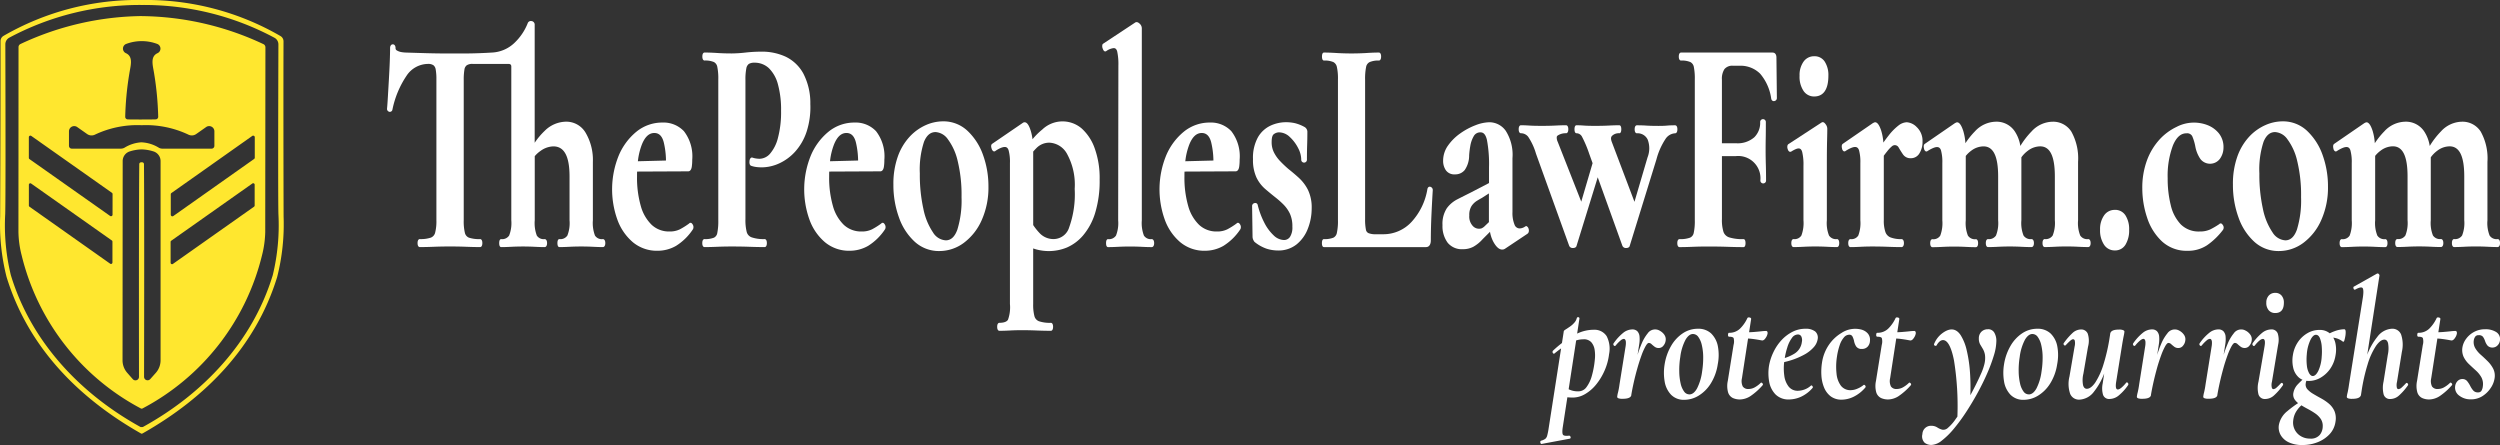 <svg xmlns="http://www.w3.org/2000/svg" xmlns:xlink="http://www.w3.org/1999/xlink" width="286.847" height="51.056" viewBox="0 0 286.847 51.056">
  <rect x="0" y="0" width="286.847" height="51.056" fill="#333333" stroke="none"/>
  <defs>
    <clipPath id="clip-path">
      <rect id="Rectangle_6518" data-name="Rectangle 6518" width="32.554" height="49.764" fill="none"/>
    </clipPath>
  </defs>
  <g id="Group_8692" data-name="Group 8692" transform="translate(-29.576 -15.444)">
    <g id="Group_8675" data-name="Group 8675" transform="translate(29.576 15.444)">
      <g id="Group_8672" data-name="Group 8672" transform="translate(0 0)" clip-path="url(#clip-path)">
        <path id="Path_136682" data-name="Path 136682" d="M16.294,0A30.7,30.7,0,0,1,32.2,4.147a.7.7,0,0,1,.33.6q-.024,7.909.01,20.1a24.6,24.6,0,0,1-.74,6.94c-2.452,7.975-8.168,13.822-15.413,17.928a.473.473,0,0,1-.123.052.373.373,0,0,1-.124-.052C8.9,45.6,3.192,39.742.75,31.766a24.649,24.649,0,0,1-.733-6.94q.051-12.2.042-20.1a.7.7,0,0,1,.328-.6A30.727,30.727,0,0,1,16.294,0m-.031,49a.444.444,0,0,0,.137-.01c6.855-3.771,12.555-9.712,14.895-17.415a24.305,24.305,0,0,0,.649-7.045q-.052-2.573,0-19.434a.863.863,0,0,0-.455-.764A31.711,31.711,0,0,0,16.282.571,31.776,31.776,0,0,0,1.069,4.32a.864.864,0,0,0-.456.764Q.66,21.944.6,24.518a24.148,24.148,0,0,0,.643,7.045C3.579,39.27,9.274,45.217,16.124,48.994a.447.447,0,0,0,.137.01" transform="translate(0 0)" fill="#ffe72f"/>
        <path id="Path_136683" data-name="Path 136683" d="M17.027,2.489A33.56,33.56,0,0,1,30.949,5.7a.4.4,0,0,1,.24.366q-.016,14.46-.021,21.2a11.708,11.708,0,0,1-.377,2.693A27.117,27.117,0,0,1,17.1,47.5a.247.247,0,0,1-.11.031.226.226,0,0,1-.115-.036A27.106,27.106,0,0,1,3.22,29.939a11.451,11.451,0,0,1-.37-2.693q.006-6.736.01-21.2A.4.4,0,0,1,3.1,5.684a33.558,33.558,0,0,1,13.934-3.2M17,14.349q1.469,0,1.621-.015a.294.294,0,0,0,.267-.293,35.624,35.624,0,0,0-.466-4.952c-.131-.873-.5-1.94.387-2.347a.575.575,0,0,0-.041-1.064,5.088,5.088,0,0,0-3.546,0,.575.575,0,0,0-.036,1.066c.889.408.518,1.475.387,2.348a35.272,35.272,0,0,0-.471,4.952.293.293,0,0,0,.267.293q.151.016,1.627.016m-.005,2.62a4.153,4.153,0,0,1,1.993.632.888.888,0,0,0,.392.094h5.633a.325.325,0,0,0,.324-.324V15.7a.6.6,0,0,0-.937-.487l-1.146.805a.877.877,0,0,1-.858.089,11.407,11.407,0,0,0-5.4-1.1,11.39,11.39,0,0,0-5.4,1.1.876.876,0,0,1-.863-.089l-1.145-.805a.6.6,0,0,0-.936.487v1.673a.324.324,0,0,0,.324.324h5.632A.878.878,0,0,0,15,17.6a4.177,4.177,0,0,1,1.993-.632m-3.342,5.941a.179.179,0,0,0-.073-.146L4.327,16.238a.178.178,0,0,0-.249.039.185.185,0,0,0-.034.108v2.363a.179.179,0,0,0,.073.147l9.249,6.521a.177.177,0,0,0,.282-.146Zm6.679,2.369a.185.185,0,0,0,.182.185.179.179,0,0,0,.105-.033l9.273-6.548a.186.186,0,0,0,.078-.146V16.389a.183.183,0,0,0-.287-.152l-9.273,6.549a.187.187,0,0,0-.079.146Zm-3.342-6.02c.174,0,.263.077.267.23q.047,5.581.01,24.387a.4.4,0,0,0,.4.4h.006a.412.412,0,0,0,.3-.133l.638-.716a2.177,2.177,0,0,0,.55-1.449V19.124a1.159,1.159,0,0,0-.839-1.117,4.876,4.876,0,0,0-1.334-.225,4.908,4.908,0,0,0-1.339.225,1.158,1.158,0,0,0-.836,1.114l-.016,22.86a2.177,2.177,0,0,0,.549,1.449l.632.72a.409.409,0,0,0,.575.028.4.4,0,0,0,.131-.3q-.021-18.806.031-24.387c0-.154.095-.23.272-.23M13.637,28.37a.167.167,0,0,0-.073-.141L4.308,21.7a.166.166,0,0,0-.261.136v2.385a.165.165,0,0,0,.073.14l9.256,6.536a.166.166,0,0,0,.261-.136Zm16.317-6.54a.167.167,0,0,0-.169-.165h0a.166.166,0,0,0-.091.029l-9.311,6.568a.169.169,0,0,0-.073.142v2.385a.167.167,0,0,0,.261.136l9.311-6.567a.168.168,0,0,0,.073-.141Z" transform="translate(-0.735 -0.641)" fill="#ffe72f"/>
      </g>
    </g>
    <g id="Group_8678" data-name="Group 8678" transform="translate(73.984 17.854)">
      <path id="Path_136685" data-name="Path 136685" d="M24.758,25.025a.932.932,0,0,1-.9-.408,4.049,4.049,0,0,1-.24-1.752v-6.7a6.144,6.144,0,0,0-.813-3.308,2.565,2.565,0,0,0-2.268-1.306A3.533,3.533,0,0,0,18.093,12.6a8.062,8.062,0,0,0-1.152,1.37V.448A.408.408,0,0,0,16.57.007h-.005a.379.379,0,0,0-.426.252,6.283,6.283,0,0,1-1.522,2.253,4,4,0,0,1-2.6,1.109q-.5.035-1.4.069t-1.834.038H7.206q-1.389,0-2.654-.036t-2.337-.07a3.616,3.616,0,0,1-.54-.051,1.5,1.5,0,0,1-.545-.191A.286.286,0,0,1,.977,3.1c0-.253-.126-.424-.314-.424S.35,2.849.35,3.1c0,.413-.013.949-.037,1.593s-.06,1.32-.1,2.018S.135,8.058.1,8.652s-.065,1.042-.1,1.4a.341.341,0,0,0,.284.37.3.3,0,0,0,.335-.256,10.771,10.771,0,0,1,1.63-3.9A2.984,2.984,0,0,1,4.7,4.923a1.037,1.037,0,0,1,.634.161.762.762,0,0,1,.25.48,6.2,6.2,0,0,1,.08,1.14V22.866A5.264,5.264,0,0,1,5.516,24.3a.814.814,0,0,1-.493.557,3.689,3.689,0,0,1-1.268.166c-.042,0-.252.022-.252.459s.21.458.252.458q.72,0,1.594-.035t1.86-.035q1.04,0,1.906.035t1.569.035c.042,0,.252-.022.252-.458s-.21-.459-.252-.459A3.7,3.7,0,0,1,9.4,24.86a.781.781,0,0,1-.467-.551A5.7,5.7,0,0,1,8.8,22.866V6.768a6.771,6.771,0,0,1,.08-1.192.748.748,0,0,1,.259-.49,1.146,1.146,0,0,1,.675-.164h4.1c.344,0,.344.207.344.344v17.6a3.883,3.883,0,0,1-.247,1.747.961.961,0,0,1-.916.412c-.068,0-.227.045-.227.459s.159.458.227.458q.5,0,1.148-.035a27.01,27.01,0,0,1,2.718,0q.649.035,1.124.035c.128,0,.277-.12.277-.458s-.149-.459-.277-.459a.932.932,0,0,1-.9-.408,4.049,4.049,0,0,1-.237-1.752V15.51a3.257,3.257,0,0,1,.67-.608,2.624,2.624,0,0,1,1.462-.517c1.251,0,1.86,1.129,1.86,3.452v5.028a3.883,3.883,0,0,1-.247,1.747.961.961,0,0,1-.916.412c-.068,0-.227.045-.227.459s.159.458.227.458q.5,0,1.149-.035a27,27,0,0,1,2.717,0c.433.023.807.035,1.124.035.128,0,.277-.12.277-.458s-.149-.459-.277-.459" transform="translate(0 0)" fill="#fff"/>
      <path id="Path_136686" data-name="Path 136686" d="M52.04,30.915l-.115.019-.035.049a8.423,8.423,0,0,1-1.085.685,2.6,2.6,0,0,1-1.19.247,2.9,2.9,0,0,1-2.04-.762,4.775,4.775,0,0,1-1.25-2.16,11.787,11.787,0,0,1-.433-3.393c0-.191,0-.379.009-.56l5.871-.028c.095,0,.323-.05.4-.509a5.388,5.388,0,0,0,.054-.823,4.711,4.711,0,0,0-.952-3.271,3.213,3.213,0,0,0-2.453-.994,4.681,4.681,0,0,0-2.993,1.045,7.059,7.059,0,0,0-2.05,2.776,10.291,10.291,0,0,0-.142,7.317,6.1,6.1,0,0,0,1.781,2.595,4.3,4.3,0,0,0,2.832.978,4.241,4.241,0,0,0,2.114-.559,6.354,6.354,0,0,0,1.956-1.926.563.563,0,0,0-.052-.548c-.027-.042-.108-.171-.225-.176m-6.052-7.061a7.575,7.575,0,0,1,.464-1.936c.36-.879.823-1.306,1.423-1.306.535,0,.887.341,1.075,1.043a9.387,9.387,0,0,1,.262,2.116Z" transform="translate(-17.208 -7.764)" fill="#fff"/>
      <path id="Path_136687" data-name="Path 136687" d="M72.677,11.826a7.341,7.341,0,0,0-.809-3.465,4.585,4.585,0,0,0-2-1.913,6.5,6.5,0,0,0-2.826-.589,17.025,17.025,0,0,0-1.825.106,15.22,15.22,0,0,1-1.551.1c-.588,0-1.153-.017-1.68-.052s-1.02-.053-1.449-.053c-.042,0-.251.022-.251.459s.209.459.251.459a2.5,2.5,0,0,1,1.08.176A.779.779,0,0,1,62,7.6a6.6,6.6,0,0,1,.115,1.437V25.208A6.856,6.856,0,0,1,62,26.665a.722.722,0,0,1-.385.54,2.73,2.73,0,0,1-1.086.161c-.042,0-.251.022-.251.459s.209.459.251.459q.648,0,1.458-.035t1.7-.034q1.09,0,2.019.034t1.73.035c.042,0,.252-.022.252-.459s-.21-.459-.252-.459a4.237,4.237,0,0,1-1.49-.2.9.9,0,0,1-.568-.608,5.6,5.6,0,0,1-.148-1.492V9.111a6.4,6.4,0,0,1,.1-1.32.807.807,0,0,1,.28-.515,1.145,1.145,0,0,1,.631-.15,2.37,2.37,0,0,1,1.688.639A4.049,4.049,0,0,1,68.958,9.61a10.978,10.978,0,0,1,.36,3.03,11.492,11.492,0,0,1-.36,3.12,4.4,4.4,0,0,1-.91,1.814,1.648,1.648,0,0,1-1.209.578,2.774,2.774,0,0,1-.38-.034,2.146,2.146,0,0,1-.42-.1.2.2,0,0,0-.208.047.549.549,0,0,0-.134.349c-.043.394.1.507.18.54a2.831,2.831,0,0,0,.637.146,5.083,5.083,0,0,0,.573.036,4.908,4.908,0,0,0,2-.448,5.627,5.627,0,0,0,1.842-1.35,6.438,6.438,0,0,0,1.317-2.288,9.139,9.139,0,0,0,.428-3.225" transform="translate(-24.107 -2.343)" fill="#fff"/>
      <path id="Path_136688" data-name="Path 136688" d="M88.777,30.915l-.115.019-.035.049a8.423,8.423,0,0,1-1.085.685,2.6,2.6,0,0,1-1.192.247,2.9,2.9,0,0,1-2.04-.762,4.775,4.775,0,0,1-1.25-2.16,11.787,11.787,0,0,1-.433-3.393c0-.191,0-.379.009-.56l5.871-.028c.095,0,.323-.05.4-.509a5.387,5.387,0,0,0,.054-.823,4.711,4.711,0,0,0-.952-3.271,3.213,3.213,0,0,0-2.453-.994A4.681,4.681,0,0,0,82.56,20.46a7.06,7.06,0,0,0-2.05,2.776,10.29,10.29,0,0,0-.142,7.317,6.1,6.1,0,0,0,1.78,2.594,4.3,4.3,0,0,0,2.834.978,4.241,4.241,0,0,0,2.114-.559,6.354,6.354,0,0,0,1.956-1.926A.563.563,0,0,0,89,31.091c-.027-.042-.108-.171-.225-.176m-6.05-7.06a7.575,7.575,0,0,1,.464-1.936c.36-.879.823-1.306,1.423-1.306.535,0,.887.341,1.075,1.043a9.387,9.387,0,0,1,.262,2.116Z" transform="translate(-31.899 -7.764)" fill="#fff"/>
      <path id="Path_136689" data-name="Path 136689" d="M105.317,20.273a4.015,4.015,0,0,0-2.816-1.089,4.936,4.936,0,0,0-1.964.43A5.69,5.69,0,0,0,98.7,20.927a6.568,6.568,0,0,0-1.367,2.267,9.343,9.343,0,0,0-.517,3.258,10.9,10.9,0,0,0,.64,3.763,6.8,6.8,0,0,0,1.825,2.8,4.1,4.1,0,0,0,2.8,1.051,4.7,4.7,0,0,0,2.787-.918,6.517,6.517,0,0,0,2.067-2.6,9.16,9.16,0,0,0,.786-3.891,10.525,10.525,0,0,0-.616-3.6,6.978,6.978,0,0,0-1.785-2.783m-2.493,12.564a1.84,1.84,0,0,1-1.466-.907,7.418,7.418,0,0,1-1.1-2.676,18.083,18.083,0,0,1-.413-4.094,10.172,10.172,0,0,1,.485-3.645c.308-.739.741-1.1,1.324-1.1a1.868,1.868,0,0,1,1.4.813,6.67,6.67,0,0,1,1.129,2.483,16.461,16.461,0,0,1,.448,4.172,11.4,11.4,0,0,1-.48,3.727c-.3.825-.736,1.227-1.332,1.227" transform="translate(-38.716 -7.672)" fill="#fff"/>
      <path id="Path_136690" data-name="Path 136690" d="M125.864,19.972a3.37,3.37,0,0,0-4.484.154,7.747,7.747,0,0,0-1.12,1.115,5.515,5.515,0,0,0-.2-.96c-.206-.664-.434-.987-.7-.987a.34.34,0,0,0-.2.06l-3.528,2.411c-.077.056-.187.2-.053.578a.453.453,0,0,0,.2.276.2.2,0,0,0,.211-.025,3.281,3.281,0,0,1,.615-.35c.547-.221.78-.12.909.254a5.041,5.041,0,0,1,.156,1.48V40.144a4.2,4.2,0,0,1-.221,1.8c-.095.166-.344.36-.991.36-.042,0-.252.022-.252.458s.21.459.252.459q.5,0,1.161-.034c1.045-.06,2.186-.041,3.18,0q.871.033,1.569.034c.042,0,.252-.021.252-.459s-.21-.458-.252-.458a3.87,3.87,0,0,1-1.365-.18.853.853,0,0,1-.52-.575,5.09,5.09,0,0,1-.146-1.4V33.767c.092.033.18.06.269.089a5.469,5.469,0,0,0,3.614-.2,5.147,5.147,0,0,0,1.836-1.371,7.261,7.261,0,0,0,1.38-2.551,12.5,12.5,0,0,0,.526-3.876,10.015,10.015,0,0,0-.58-3.612,5.552,5.552,0,0,0-1.518-2.277m-5.524,2.685c.124-.142.248-.275.372-.4a2.048,2.048,0,0,1,1.487-.619,2.433,2.433,0,0,1,2.03,1.3,7.356,7.356,0,0,1,.871,4,11.256,11.256,0,0,1-.641,4.436,1.876,1.876,0,0,1-1.689,1.32,2.177,2.177,0,0,1-1.6-.583,6.646,6.646,0,0,1-.831-1.02v-8.44" transform="translate(-46.199 -7.674)" fill="#fff"/>
      <path id="Path_136691" data-name="Path 136691" d="M142.429,25.112a.932.932,0,0,1-.9-.408,4.049,4.049,0,0,1-.24-1.752V.92a.706.706,0,0,0-.22-.5c-.2-.2-.387-.263-.554-.148l-3.653,2.412-.083.075-.023.1a.721.721,0,0,0,.052.405c.129.365.3.331.379.292a1.878,1.878,0,0,1,.871-.36c.208,0,.333.12.406.382a6.88,6.88,0,0,1,.137,1.638l-.025,17.739a3.883,3.883,0,0,1-.247,1.747.96.96,0,0,1-.916.412c-.068,0-.227.045-.227.459s.159.458.227.458q.5,0,1.149-.035a27.261,27.261,0,0,1,2.73,0q.66.035,1.136.035c.128,0,.277-.12.277-.458s-.149-.459-.277-.459" transform="translate(-54.687 -0.087)" fill="#fff"/>
      <path id="Path_136692" data-name="Path 136692" d="M156.708,30.915l-.115.019-.035.049a8.424,8.424,0,0,1-1.085.685,2.6,2.6,0,0,1-1.192.247,2.9,2.9,0,0,1-2.04-.762,4.774,4.774,0,0,1-1.25-2.16,11.786,11.786,0,0,1-.433-3.393c0-.191,0-.379.009-.56l5.871-.028c.095,0,.323-.05.4-.509a5.386,5.386,0,0,0,.054-.823,4.711,4.711,0,0,0-.952-3.271,3.213,3.213,0,0,0-2.453-.994,4.681,4.681,0,0,0-2.993,1.045,7.06,7.06,0,0,0-2.051,2.776,10.291,10.291,0,0,0-.142,7.317,6.1,6.1,0,0,0,1.78,2.594,4.3,4.3,0,0,0,2.834.978,4.241,4.241,0,0,0,2.114-.559,6.354,6.354,0,0,0,1.956-1.926.563.563,0,0,0-.052-.548c-.027-.042-.108-.171-.225-.176m-6.05-7.06a7.575,7.575,0,0,1,.464-1.936c.36-.879.823-1.306,1.423-1.306.535,0,.887.341,1.075,1.043a9.421,9.421,0,0,1,.263,2.116Z" transform="translate(-59.065 -7.764)" fill="#fff"/>
      <path id="Path_136693" data-name="Path 136693" d="M170.769,25.737c-.394-.36-.807-.707-1.219-1.033-.339-.294-.66-.6-.955-.912a4.08,4.08,0,0,1-.693-.991,2.564,2.564,0,0,1-.254-1.167c0-.48.08-.78.24-.9a1,1,0,0,1,.6-.217,1.808,1.808,0,0,1,1.243.535,4.48,4.48,0,0,1,.96,1.28,2.933,2.933,0,0,1,.352,1.288.328.328,0,1,0,.653.056.287.287,0,0,0,0-.056q0-.9.025-1.647t.025-1.461a.647.647,0,0,0-.338-.617,4.581,4.581,0,0,0-1.089-.431,4.645,4.645,0,0,0-1.034-.109,4.227,4.227,0,0,0-1.781.4,3.263,3.263,0,0,0-1.433,1.334,4.861,4.861,0,0,0-.564,2.5,4.793,4.793,0,0,0,.4,2.115,4.1,4.1,0,0,0,1,1.31q.574.492,1.149.948a10.187,10.187,0,0,1,.951.84,3.849,3.849,0,0,1,.738,1.054,3.454,3.454,0,0,1,.28,1.485,1.992,1.992,0,0,1-.268,1.164.823.823,0,0,1-.7.367,1.777,1.777,0,0,1-1.182-.536,5.215,5.215,0,0,1-1.08-1.474,9.154,9.154,0,0,1-.754-2.043.278.278,0,0,0-.336-.188.348.348,0,0,0-.3.376l.05,3.452a.882.882,0,0,0,.079.382,1.382,1.382,0,0,0,.12.214l.039.041a4.516,4.516,0,0,0,1.389.777,4.363,4.363,0,0,0,1.279.2,3.319,3.319,0,0,0,2.149-.7,4.273,4.273,0,0,0,1.3-1.826,6.382,6.382,0,0,0,.431-2.3,4.658,4.658,0,0,0-.431-2.136,4.847,4.847,0,0,0-1.04-1.372" transform="translate(-66.148 -7.742)" fill="#fff"/>
      <path id="Path_136694" data-name="Path 136694" d="M191.218,21.436c-.205-.06-.316.085-.354.249a7.312,7.312,0,0,1-1.821,3.775,4.381,4.381,0,0,1-3.246,1.418h-.844a2.172,2.172,0,0,1-.853-.128.539.539,0,0,1-.295-.415,5.875,5.875,0,0,1-.091-1.2V9.145a6.855,6.855,0,0,1,.115-1.457.775.775,0,0,1,.4-.56,2.5,2.5,0,0,1,1.071-.18c.042,0,.251-.022.251-.459s-.209-.459-.251-.459c-.415,0-.894.018-1.423.053a28.972,28.972,0,0,1-3.447,0c-.555-.035-1.038-.053-1.436-.053-.068,0-.227.045-.227.459s.159.459.227.459a2.508,2.508,0,0,1,1.08.176.819.819,0,0,1,.4.553,6,6,0,0,1,.125,1.431V25.277a6.229,6.229,0,0,1-.126,1.45.764.764,0,0,1-.4.547,2.722,2.722,0,0,1-1.086.162c-.068,0-.227.045-.227.459s.159.458.227.458h11.718c.344,0,.55-.289.55-.773,0-.9.025-1.9.074-2.969s.1-2,.149-2.792a.381.381,0,0,0-.268-.384" transform="translate(-71.492 -2.411)" fill="#fff"/>
      <path id="Path_136695" data-name="Path 136695" d="M211.506,31.3a.2.2,0,0,0-.212.021,1.182,1.182,0,0,1-.644.221.632.632,0,0,1-.584-.446,3.513,3.513,0,0,1-.232-1.434V23.483a5.107,5.107,0,0,0-.78-3.154,2.315,2.315,0,0,0-1.857-.971,4.65,4.65,0,0,0-1.6.34,7.834,7.834,0,0,0-1.734.926,5.782,5.782,0,0,0-1.4,1.374,3,3,0,0,0-.586,1.765,1.883,1.883,0,0,0,.325,1.119,1.181,1.181,0,0,0,1.044.457,1.391,1.391,0,0,0,1.107-.494,2.947,2.947,0,0,0,.51-1.692,10.05,10.05,0,0,1,.133-1.08,3.325,3.325,0,0,1,.388-1.106.845.845,0,0,1,.793-.448c.353,0,.584.273.726.86a14.986,14.986,0,0,1,.24,3.15v1.806l-2.116,1.1q-.771.385-1.491.752a3.439,3.439,0,0,0-1.231,1.033,3.27,3.27,0,0,0-.5,1.942,3.2,3.2,0,0,0,.592,2.018,2.092,2.092,0,0,0,1.745.745,2.546,2.546,0,0,0,1.2-.278,4.211,4.211,0,0,0,1.083-.886l.831-.832a3.824,3.824,0,0,0,.36,1.1c.332.622.68.938,1.036.938a.56.56,0,0,0,.325-.094l2.546-1.7a.379.379,0,0,0,.175-.231.626.626,0,0,0-.017-.367.425.425,0,0,0-.186-.266m-5.185.216a.97.97,0,0,1-1.08-.327,1.58,1.58,0,0,1-.35-1.143,1.906,1.906,0,0,1,.248-1.067,2.069,2.069,0,0,1,.613-.607c.244-.149.432-.257.574-.333l.816-.524v2.948c0,.117,0,.23.005.342l-.451.431a1.2,1.2,0,0,1-.379.278" transform="translate(-80.703 -7.742)" fill="#fff"/>
      <path id="Path_136696" data-name="Path 136696" d="M234.327,19.939c-.364,0-.677.011-.93.035s-.574.035-.981.035c-.557,0-1.02-.011-1.37-.035s-.73-.035-1.113-.035c-.041,0-.251.022-.251.459s.21.458.251.458a1.277,1.277,0,0,1,1.246.733,2.82,2.82,0,0,1-.019,2.03l-1.5,5.1-2.6-6.867c-.18-.48-.04-.627.026-.7a1.088,1.088,0,0,1,.835-.3c.068,0,.227-.044.227-.458s-.158-.459-.227-.459q-.549,0-1.21.035c-.434.023-.96.035-1.57.035-.54,0-.972-.011-1.282-.035s-.6-.035-.853-.035c-.068,0-.227.045-.227.459s.159.458.227.458a.72.72,0,0,1,.635.4,13.092,13.092,0,0,1,.821,1.941l.393,1.091-1.3,4.418-2.7-6.862a1.1,1.1,0,0,1-.111-.568.263.263,0,0,1,.12-.167,1.664,1.664,0,0,1,.953-.254c.042,0,.252-.022.252-.458s-.21-.459-.252-.459q-.55,0-1.211.035c-.434.023-.96.035-1.57.035s-1.093-.011-1.444-.035-.679-.035-.964-.035c-.042,0-.252.022-.252.459s.21.458.252.458a1.063,1.063,0,0,1,.832.4,6.921,6.921,0,0,1,.9,1.944l3.8,10.547a.427.427,0,0,0,.444.277c.248,0,.394-.111.424-.29l2.417-7.823,2.82,7.836a.428.428,0,0,0,.444.277c.248,0,.393-.111.42-.29l3.054-9.883a7.86,7.86,0,0,1,1.018-2.307,1.413,1.413,0,0,1,1.131-.682c.042,0,.252-.022.252-.458s-.21-.459-.252-.459" transform="translate(-86.531 -7.973)" fill="#fff"/>
      <path id="Path_136697" data-name="Path 136697" d="M257.653,6.034H247.127c-.042,0-.252.022-.252.459s.21.458.252.458a2.5,2.5,0,0,1,1.08.176.779.779,0,0,1,.391.545,6.66,6.66,0,0,1,.114,1.44V25.28a6.233,6.233,0,0,1-.125,1.451.749.749,0,0,1-.431.545,3.272,3.272,0,0,1-1.2.164c-.042,0-.252.022-.252.459s.21.458.252.458q.647,0,1.495-.035t1.732-.035q1.313,0,2.292.035t1.829.035c.068,0,.227-.045.227-.458s-.159-.459-.227-.459a5.108,5.108,0,0,1-1.644-.2,1.021,1.021,0,0,1-.656-.624,4.573,4.573,0,0,1-.18-1.475V17.916h1.585a2.555,2.555,0,0,1,2.826,2.789.327.327,0,0,0,.652.049.323.323,0,0,0,0-.049q0-.983-.025-1.826t-.025-1.7q0-.694.013-1.338T256.863,14a.326.326,0,0,0-.652,0,2.325,2.325,0,0,1-.67,1.751,2.9,2.9,0,0,1-2.108.688h-1.61V9.147a2.02,2.02,0,0,1,.29-1.214,1.152,1.152,0,0,1,.972-.387h.745a3.2,3.2,0,0,1,2.379.913,5.589,5.589,0,0,1,1.273,2.883l.023.072a.29.29,0,0,0,.356.18.342.342,0,0,0,.267-.353l-.05-4.64c0-.347-.163-.563-.425-.563" transform="translate(-98.66 -2.413)" fill="#fff"/>
      <path id="Path_136698" data-name="Path 136698" d="M271.767,11.352c1.058,0,1.62-.823,1.62-2.379a2.832,2.832,0,0,0-.42-1.62,1.374,1.374,0,0,0-1.195-.617,1.469,1.469,0,0,0-1.227.609,2.646,2.646,0,0,0-.465,1.63,2.922,2.922,0,0,0,.463,1.751,1.455,1.455,0,0,0,1.228.628" transform="translate(-108.008 -2.693)" fill="#fff"/>
      <path id="Path_136699" data-name="Path 136699" d="M273.438,32.761a.96.96,0,0,1-.916-.413,3.88,3.88,0,0,1-.247-1.747v-6.32c0-1.2.008-2.139.025-2.785s.025-1.124.025-1.405a.843.843,0,0,0-.176-.491c-.158-.221-.307-.34-.522-.19l-3.73,2.433a.279.279,0,0,0-.139.175.7.7,0,0,0,.019.4c.113.379.31.344.4.305a3.912,3.912,0,0,1,.49-.268c.435-.194.66-.1.776.3a6.181,6.181,0,0,1,.148,1.6V30.6a4.043,4.043,0,0,1-.24,1.752.933.933,0,0,1-.9.407c-.043,0-.253.022-.253.459s.21.458.253.458q.5,0,1.149-.035a26.163,26.163,0,0,1,2.693,0q.649.035,1.149.035c.042,0,.252-.022.252-.458s-.21-.459-.252-.459" transform="translate(-107.072 -7.736)" fill="#fff"/>
      <path id="Path_136700" data-name="Path 136700" d="M286.775,19.944a1.75,1.75,0,0,0-1.181-.585,1.661,1.661,0,0,0-.923.36,6.385,6.385,0,0,0-1.18,1.206c-.175.218-.365.474-.569.766a6.156,6.156,0,0,0-.244-1.347c-.215-.66-.447-.984-.707-.984-.037,0-.077.011-.251.095l-3.452,2.375c-.086.06-.172.2-.089.547a.448.448,0,0,0,.175.3.2.2,0,0,0,.217-.014,4,4,0,0,1,.645-.353c.476-.2.769-.149.908.253a5.044,5.044,0,0,1,.156,1.48v6.564a4.051,4.051,0,0,1-.237,1.752.933.933,0,0,1-.9.408c-.042,0-.252.022-.252.459s.21.458.252.458q.5,0,1.149-.035t1.334-.035q.99,0,1.845.035t1.532.035c.128,0,.277-.12.277-.458s-.149-.459-.277-.459a3.313,3.313,0,0,1-1.276-.2,1.03,1.03,0,0,1-.577-.626,4.008,4.008,0,0,1-.18-1.335V23.2c.142-.193.266-.354.374-.486a3.858,3.858,0,0,1,.562-.6.541.541,0,0,1,.3-.128.505.505,0,0,1,.47.274c.142.247.3.5.48.766a1.032,1.032,0,0,0,.91.461,1.129,1.129,0,0,0,.987-.551,2.467,2.467,0,0,0,.36-1.374,2.165,2.165,0,0,0-.635-1.62" transform="translate(-111.233 -7.742)" fill="#fff"/>
      <path id="Path_136701" data-name="Path 136701" d="M312.694,32.721a.96.96,0,0,1-.916-.412,3.883,3.883,0,0,1-.247-1.747v-6.7a6.3,6.3,0,0,0-.769-3.471,2.478,2.478,0,0,0-2.165-1.14,3.343,3.343,0,0,0-2.4,1.113,9.237,9.237,0,0,0-1.289,1.671,4.165,4.165,0,0,0-.655-1.7,2.511,2.511,0,0,0-2.16-1.086,3.346,3.346,0,0,0-2.4,1.113,8.854,8.854,0,0,0-1.087,1.356,6.3,6.3,0,0,0-.25-1.415c-.216-.66-.447-.984-.708-.984-.037,0-.077.011-.251.1l-3.452,2.375c-.086.06-.172.2-.089.547a.447.447,0,0,0,.175.3.2.2,0,0,0,.217-.014,3.983,3.983,0,0,1,.645-.353c.477-.2.769-.149.908.253a5.045,5.045,0,0,1,.156,1.48v6.565a4.052,4.052,0,0,1-.24,1.752.934.934,0,0,1-.9.407c-.042,0-.252.022-.252.459s.21.458.252.458q.5,0,1.149-.035a26.168,26.168,0,0,1,2.693,0q.649.035,1.149.035c.042,0,.252-.022.252-.458s-.21-.459-.252-.459a.961.961,0,0,1-.916-.413,3.88,3.88,0,0,1-.247-1.747v-7.39a3.3,3.3,0,0,1,.624-.6,2.374,2.374,0,0,1,1.408-.5c1.134,0,1.684,1.129,1.684,3.452v5.028a3.882,3.882,0,0,1-.247,1.747.96.96,0,0,1-.916.412c-.042,0-.251.022-.251.459s.209.458.251.458q.5,0,1.149-.035a25.835,25.835,0,0,1,2.693,0q.649.035,1.149.035c.128,0,.277-.12.277-.458s-.149-.459-.277-.459a.959.959,0,0,1-.916-.413,3.881,3.881,0,0,1-.247-1.747V23.338a3.36,3.36,0,0,1,.749-.76,2.374,2.374,0,0,1,1.408-.5c1.134,0,1.684,1.129,1.684,3.452v5.028a3.9,3.9,0,0,1-.247,1.747.96.96,0,0,1-.916.412c-.042,0-.252.022-.252.459s.21.458.252.458q.5,0,1.149-.035a25.836,25.836,0,0,1,2.693,0q.649.035,1.149.035c.127,0,.277-.12.277-.458s-.149-.459-.277-.459" transform="translate(-117.504 -7.696)" fill="#fff"/>
      <path id="Path_136702" data-name="Path 136702" d="M329.23,36.114a1.457,1.457,0,0,0-1.228.629,2.731,2.731,0,0,0-.463,1.645,2.938,2.938,0,0,0,.461,1.73,1.447,1.447,0,0,0,1.23.649,1.377,1.377,0,0,0,1.224-.66,3.142,3.142,0,0,0,.42-1.722,2.908,2.908,0,0,0-.42-1.637,1.387,1.387,0,0,0-1.222-.637" transform="translate(-130.987 -14.442)" fill="#fff"/>
      <path id="Path_136703" data-name="Path 136703" d="M344.62,30.991l-.116.019-.032.047a9.133,9.133,0,0,1-1.08.634,2.779,2.779,0,0,1-1.2.23,2.9,2.9,0,0,1-2.155-.808,4.726,4.726,0,0,1-1.153-2.187,12.543,12.543,0,0,1-.36-3.11,9.936,9.936,0,0,1,.608-3.781c.392-.928.9-1.38,1.548-1.38a.661.661,0,0,1,.66.327,5.529,5.529,0,0,1,.36,1.21,3.75,3.75,0,0,0,.595,1.434,1.409,1.409,0,0,0,2.234-.06,2.209,2.209,0,0,0,.4-1.273,2.509,2.509,0,0,0-.532-1.636,3.158,3.158,0,0,0-1.26-.924,4.307,4.307,0,0,0-3.607.194,6.343,6.343,0,0,0-1.951,1.453,7.288,7.288,0,0,0-1.426,2.367,9.025,9.025,0,0,0-.54,3.226,10.6,10.6,0,0,0,.55,3.353,6.4,6.4,0,0,0,1.715,2.739,4.167,4.167,0,0,0,2.927,1.071,3.972,3.972,0,0,0,2.236-.634,8.047,8.047,0,0,0,1.837-1.777.485.485,0,0,0-.03-.551c-.026-.042-.107-.172-.224-.18" transform="translate(-134.216 -7.77)" fill="#fff"/>
      <path id="Path_136704" data-name="Path 136704" d="M361.446,20.273a4.023,4.023,0,0,0-2.817-1.088,4.93,4.93,0,0,0-1.963.43,5.692,5.692,0,0,0-1.842,1.312,6.578,6.578,0,0,0-1.366,2.267,9.29,9.29,0,0,0-.517,3.258,10.9,10.9,0,0,0,.64,3.763,6.792,6.792,0,0,0,1.826,2.8,4.1,4.1,0,0,0,2.8,1.051,4.7,4.7,0,0,0,2.787-.918,6.511,6.511,0,0,0,2.066-2.6,9.149,9.149,0,0,0,.787-3.891,10.571,10.571,0,0,0-.615-3.6,7,7,0,0,0-1.786-2.784m-2.494,12.565a1.86,1.86,0,0,1-1.465-.908,7.39,7.39,0,0,1-1.1-2.675,18.117,18.117,0,0,1-.412-4.094,10.172,10.172,0,0,1,.484-3.645c.308-.739.741-1.1,1.324-1.1a1.868,1.868,0,0,1,1.4.813,6.644,6.644,0,0,1,1.128,2.483,16.488,16.488,0,0,1,.448,4.172,11.418,11.418,0,0,1-.477,3.727c-.3.825-.737,1.227-1.332,1.227" transform="translate(-141.145 -7.672)" fill="#fff"/>
      <path id="Path_136705" data-name="Path 136705" d="M390.97,32.721a.96.96,0,0,1-.917-.413,3.888,3.888,0,0,1-.247-1.747v-6.7a6.3,6.3,0,0,0-.768-3.471,2.479,2.479,0,0,0-2.165-1.14,3.34,3.34,0,0,0-2.4,1.113,9.217,9.217,0,0,0-1.289,1.672,4.168,4.168,0,0,0-.655-1.7,2.513,2.513,0,0,0-2.16-1.086,3.343,3.343,0,0,0-2.4,1.113,8.877,8.877,0,0,0-1.087,1.355,6.181,6.181,0,0,0-.25-1.414c-.216-.66-.447-.984-.707-.984-.038,0-.079.011-.251.1l-3.451,2.372c-.086.06-.171.2-.089.545a.446.446,0,0,0,.174.3.193.193,0,0,0,.218-.014,3.965,3.965,0,0,1,.646-.354c.475-.194.769-.151.907.253a5.024,5.024,0,0,1,.157,1.48v6.565a4.053,4.053,0,0,1-.24,1.752.934.934,0,0,1-.9.407c-.042,0-.252.022-.252.459s.21.458.252.458q.5,0,1.149-.035a26.17,26.17,0,0,1,2.693,0q.649.035,1.149.035c.042,0,.251-.022.251-.458s-.209-.459-.251-.459a.96.96,0,0,1-.917-.413,3.889,3.889,0,0,1-.247-1.747V23.173a3.231,3.231,0,0,1,.625-.6,2.366,2.366,0,0,1,1.408-.5c1.133,0,1.684,1.129,1.684,3.452v5.028a3.882,3.882,0,0,1-.247,1.747.961.961,0,0,1-.916.412c-.043,0-.252.022-.252.459s.209.458.252.458q.5,0,1.149-.035a26.512,26.512,0,0,1,2.693,0q.649.035,1.149.035c.128,0,.277-.12.277-.458s-.149-.459-.277-.459a.961.961,0,0,1-.917-.413,3.889,3.889,0,0,1-.247-1.747V23.337a3.359,3.359,0,0,1,.75-.76,2.37,2.37,0,0,1,1.408-.5c1.133,0,1.684,1.129,1.684,3.452v5.028a3.884,3.884,0,0,1-.247,1.747.961.961,0,0,1-.916.412c-.042,0-.252.022-.252.459s.21.458.252.458q.5,0,1.149-.035a26.167,26.167,0,0,1,2.693,0q.649.035,1.149.035c.127,0,.277-.12.277-.458s-.149-.459-.277-.459" transform="translate(-148.808 -7.696)" fill="#fff"/>
    </g>
    <g id="Group_8679" data-name="Group 8679" transform="translate(206.313 46.824)">
      <path id="Path_136706" data-name="Path 136706" d="M439.4,23.7a4.486,4.486,0,0,0-1.878.442l.26-1.7a.157.157,0,0,0-.012-.111.147.147,0,0,0-.1-.071.152.152,0,0,0-.189.108,1.219,1.219,0,0,1-.28.522,2.722,2.722,0,0,1-.5.446c-.182.126-.343.234-.48.319-.171.106-.235.173-.234.233l-.207,1.335a12.876,12.876,0,0,0-1.028.879.213.213,0,0,0-.015.264.152.152,0,0,0,.108.083.112.112,0,0,0,.1-.047q.381-.308.736-.561l-1.422,9.13a7.488,7.488,0,0,1-.168.854.742.742,0,0,1-.222.391,1.452,1.452,0,0,1-.48.213.123.123,0,0,0-.076.062.227.227,0,0,0-.01.158.21.21,0,0,0,.073.138.094.094,0,0,0,.047.014.088.088,0,0,0,.028,0l3.214-.6a.132.132,0,0,0,.1-.072.178.178,0,0,0,0-.138c-.042-.121-.116-.14-.163-.14h0c-.464.062-.638-.019-.7-.1s-.12-.295-.026-.892l.525-3.411a6.136,6.136,0,0,0,.633.033,2.8,2.8,0,0,0,1.4-.4A4.635,4.635,0,0,0,439.689,30a6.919,6.919,0,0,0,.975-1.6,6.612,6.612,0,0,0,.522-1.9,3.145,3.145,0,0,0-.281-2.069,1.65,1.65,0,0,0-1.5-.727m-1.168,1.09a1.152,1.152,0,0,1,.9.329,1.689,1.689,0,0,1,.389.857,4.162,4.162,0,0,1,.025,1.143,10.233,10.233,0,0,1-.344,1.868,3.91,3.91,0,0,1-.622,1.305,1.135,1.135,0,0,1-.92.471,2.35,2.35,0,0,1-1.109-.236l-.009,0,.863-5.607a2.884,2.884,0,0,1,.83-.128" transform="translate(-433.3 -17.245)" fill="#fff"/>
      <path id="Path_136707" data-name="Path 136707" d="M452.611,25.139a1.5,1.5,0,0,0-.5-.456,1.034,1.034,0,0,0-1.424.285,4.747,4.747,0,0,0-.7,1.2,12.421,12.421,0,0,0-.458,1.263l.182-1.171a3.569,3.569,0,0,0,.043-.934,1.017,1.017,0,0,0-.248-.6.8.8,0,0,0-.6-.212,1.7,1.7,0,0,0-1,.37,5.609,5.609,0,0,0-1.11,1.2.194.194,0,0,0,0,.26.154.154,0,0,0,.113.07.146.146,0,0,0,.112-.059,3.98,3.98,0,0,1,.557-.573.654.654,0,0,1,.364-.182.189.189,0,0,1,.164.082.552.552,0,0,1,.08.273,2.319,2.319,0,0,1-.033.515l-.694,4.33c-.045.336-.1.646-.169.924a3.158,3.158,0,0,0-.1.523c0,.1.091.144.159.172a1.352,1.352,0,0,0,.46.053c.592,0,.919-.126.994-.382h0l.006-.037c0-.008,0-.017,0-.026.067-.41.161-.885.278-1.412s.253-1.062.405-1.6.311-1.034.472-1.48a7.205,7.205,0,0,1,.477-1.085c.181-.319.3-.386.372-.386a.451.451,0,0,1,.309.131c.107.1.225.2.351.294a.75.75,0,0,0,.474.158.684.684,0,0,0,.57-.3,1.072,1.072,0,0,0,.234-.557.893.893,0,0,0-.148-.656" transform="translate(-438.373 -18.095)" fill="#fff"/>
      <path id="Path_136708" data-name="Path 136708" d="M461.5,24.937a2.155,2.155,0,0,0-1.545-.549,3.089,3.089,0,0,0-1.705.513,4.328,4.328,0,0,0-1.34,1.429,6.082,6.082,0,0,0-.755,2.113,5.938,5.938,0,0,0,0,2.007,2.859,2.859,0,0,0,.738,1.513,2.041,2.041,0,0,0,1.521.58,3.2,3.2,0,0,0,1.6-.454,4.27,4.27,0,0,0,1.4-1.369,5.741,5.741,0,0,0,.831-2.25,5.461,5.461,0,0,0,.017-2.059,2.766,2.766,0,0,0-.765-1.473m-2.51,6.981a.734.734,0,0,1-.6-.326,2.426,2.426,0,0,1-.4-.924,6.569,6.569,0,0,1-.158-1.381,9.433,9.433,0,0,1,.117-1.655,5.713,5.713,0,0,1,.617-2.01c.257-.418.536-.631.83-.631a.748.748,0,0,1,.615.326,2.522,2.522,0,0,1,.41.943,6.192,6.192,0,0,1,.158,1.389,10.161,10.161,0,0,1-.125,1.647,5.97,5.97,0,0,1-.576,1.926c-.252.461-.551.7-.888.7" transform="translate(-441.89 -18.048)" fill="#fff"/>
      <path id="Path_136709" data-name="Path 136709" d="M472.194,23.854a5.3,5.3,0,0,0-.547.039q-.355.038-.828.077c-.179.015-.372.026-.575.032l.232-1.5a.137.137,0,0,0-.014-.1.228.228,0,0,0-.17-.093c-.128-.026-.214,0-.25.084a4.1,4.1,0,0,1-.808,1.165,1.735,1.735,0,0,1-1.288.507c-.072,0-.112.074-.12.22a.274.274,0,0,0,.039.19.1.1,0,0,0,.081.039c.363,0,.485.087.523.161a1.489,1.489,0,0,1-.008.786l-.659,4.115a2.734,2.734,0,0,0,.037,1.341,1.068,1.068,0,0,0,.558.639,1.952,1.952,0,0,0,.783.159,2.293,2.293,0,0,0,1.222-.387,7.255,7.255,0,0,0,1.393-1.244.149.149,0,0,0,.038-.1.2.2,0,0,0-.066-.133c-.1-.1-.159-.074-.189-.04a3.165,3.165,0,0,1-.722.534,1.479,1.479,0,0,1-.661.169.743.743,0,0,1-.679-.292,1.434,1.434,0,0,1-.091-.947l.7-4.552c.178.009.353.026.524.047.3.039.552.078.759.116.318.059.33.059.339.059.144,0,.283-.1.413-.311a1.21,1.21,0,0,0,.2-.46.385.385,0,0,0-.01-.2.167.167,0,0,0-.167-.122" transform="translate(-446.292 -17.261)" fill="#fff"/>
      <path id="Path_136710" data-name="Path 136710" d="M480.648,24.671a1.732,1.732,0,0,0-1.075-.283,3.259,3.259,0,0,0-1.514.365,4.5,4.5,0,0,0-1.252.964,5.513,5.513,0,0,0-.908,1.356,5.99,5.99,0,0,0-.5,1.525,5.444,5.444,0,0,0,.009,1.851,2.777,2.777,0,0,0,.73,1.473,2.1,2.1,0,0,0,1.572.58,3.414,3.414,0,0,0,1.332-.3,3.922,3.922,0,0,0,1.351-1.025c.022-.026.064-.1-.023-.211a.162.162,0,0,0-.11-.075.084.084,0,0,0-.066.027,2.186,2.186,0,0,1-.766.454,2.359,2.359,0,0,1-.72.133,1.3,1.3,0,0,1-1.056-.473,2.562,2.562,0,0,1-.509-1.274,6.2,6.2,0,0,1-.012-1.543c.265-.059.529-.13.79-.213a8.426,8.426,0,0,0,1.5-.635,3.993,3.993,0,0,0,1.092-.848,1.819,1.819,0,0,0,.475-1.014.924.924,0,0,0-.339-.839m-3.142,1.81a3.533,3.533,0,0,1,.531-1.056.839.839,0,0,1,.657-.374.423.423,0,0,1,.4.22.973.973,0,0,1,.067.631,1.816,1.816,0,0,1-.9,1.376,4.9,4.9,0,0,1-1.061.473,8.184,8.184,0,0,1,.308-1.27" transform="translate(-449.155 -18.048)" fill="#fff"/>
      <path id="Path_136711" data-name="Path 136711" d="M489.781,24.517a2.845,2.845,0,0,0-2.4.354,4.611,4.611,0,0,0-1.433,1.348,4.848,4.848,0,0,0-.8,2.05,6.825,6.825,0,0,0-.069,1.512,4.263,4.263,0,0,0,.311,1.364,2.42,2.42,0,0,0,.757,1,2.054,2.054,0,0,0,1.277.38,3.208,3.208,0,0,0,1.352-.335,4.18,4.18,0,0,0,1.356-1.074.183.183,0,0,0-.042-.223.165.165,0,0,0-.118-.072h0a.085.085,0,0,0-.062.026,2.66,2.66,0,0,1-.688.409,1.989,1.989,0,0,1-.765.18,1.365,1.365,0,0,1-1.132-.5,2.73,2.73,0,0,1-.509-1.38,7.392,7.392,0,0,1,.042-1.939,7.488,7.488,0,0,1,.318-1.345,2.61,2.61,0,0,1,.485-.888.8.8,0,0,1,.593-.31.39.39,0,0,1,.387.2,2.224,2.224,0,0,1,.179.5,1.744,1.744,0,0,0,.229.618.725.725,0,0,0,.676.312.866.866,0,0,0,.659-.261,1.021,1.021,0,0,0,.265-.676,1.093,1.093,0,0,0-.229-.811,1.428,1.428,0,0,0-.644-.435" transform="translate(-452.829 -18.048)" fill="#fff"/>
      <path id="Path_136712" data-name="Path 136712" d="M499.5,23.854a5.3,5.3,0,0,0-.547.039q-.355.038-.828.077c-.179.015-.372.026-.575.032l.232-1.5a.137.137,0,0,0-.014-.1.228.228,0,0,0-.17-.093c-.128-.026-.214,0-.25.084a4.1,4.1,0,0,1-.808,1.165,1.735,1.735,0,0,1-1.288.507c-.072,0-.112.074-.12.22a.274.274,0,0,0,.039.19.1.1,0,0,0,.081.039c.363,0,.485.087.523.161a1.49,1.49,0,0,1-.008.786l-.66,4.115a2.733,2.733,0,0,0,.037,1.341,1.068,1.068,0,0,0,.558.639,1.952,1.952,0,0,0,.783.159,2.293,2.293,0,0,0,1.222-.387,7.258,7.258,0,0,0,1.393-1.244.149.149,0,0,0,.038-.1.2.2,0,0,0-.066-.133c-.1-.1-.159-.074-.189-.04a3.163,3.163,0,0,1-.722.534,1.479,1.479,0,0,1-.661.169.743.743,0,0,1-.679-.292,1.434,1.434,0,0,1-.091-.947l.7-4.552c.178.009.353.026.524.047.3.039.552.078.759.116.318.059.33.059.339.059.145,0,.283-.1.413-.311a1.211,1.211,0,0,0,.2-.46.385.385,0,0,0-.01-.2.167.167,0,0,0-.167-.122" transform="translate(-456.595 -17.261)" fill="#fff"/>
      <path id="Path_136713" data-name="Path 136713" d="M511.193,24.481a1.017,1.017,0,0,0-.75.289,1.047,1.047,0,0,0-.291.77,1.342,1.342,0,0,0,.163.7q.152.252.313.523a2.038,2.038,0,0,1,.228.664,2.925,2.925,0,0,1-.075,1.085,6.484,6.484,0,0,1-.418,1.159c-.225.511-.5,1.08-.82,1.695-.118.229-.24.458-.365.686a24.651,24.651,0,0,0-.039-2.578,15.457,15.457,0,0,0-.374-2.556,5.607,5.607,0,0,0-.7-1.761c-.538-.8-1.244-.867-2.129-.2a2.851,2.851,0,0,0-.923,1.226.155.155,0,0,0,.12.19.144.144,0,0,0,.194-.079,1.419,1.419,0,0,1,.324-.408.583.583,0,0,1,.387-.161c.529,0,.953.782,1.261,2.324a32.928,32.928,0,0,1,.394,6.451q-.107.156-.212.3a4.955,4.955,0,0,1-.868.986.765.765,0,0,1-.646.222,2,2,0,0,1-.576-.255,1.225,1.225,0,0,0-.673-.194.976.976,0,0,0-1.041.953,1.026,1.026,0,0,0,.254.989,1.255,1.255,0,0,0,.787.255,2.062,2.062,0,0,0,1.184-.5,8.72,8.72,0,0,0,1.365-1.339,20.231,20.231,0,0,0,1.409-1.909c.463-.706.908-1.449,1.323-2.208s.792-1.522,1.112-2.258a18.051,18.051,0,0,0,.765-2.056,5.814,5.814,0,0,0,.283-1.584,1.866,1.866,0,0,0-.25-1.062.819.819,0,0,0-.707-.366" transform="translate(-459.839 -18.083)" fill="#fff"/>
      <path id="Path_136714" data-name="Path 136714" d="M524.029,24.937a2.153,2.153,0,0,0-1.545-.549,3.093,3.093,0,0,0-1.705.513,4.313,4.313,0,0,0-1.339,1.429,6.072,6.072,0,0,0-.754,2.113,5.92,5.92,0,0,0,0,2.007,2.858,2.858,0,0,0,.738,1.513,2.041,2.041,0,0,0,1.521.58,3.2,3.2,0,0,0,1.6-.454,4.259,4.259,0,0,0,1.4-1.369,5.736,5.736,0,0,0,.831-2.25,5.451,5.451,0,0,0,.018-2.059,2.759,2.759,0,0,0-.765-1.473m-2.509,6.981a.734.734,0,0,1-.6-.326,2.406,2.406,0,0,1-.4-.924,6.6,6.6,0,0,1-.159-1.381,9.512,9.512,0,0,1,.118-1.655,5.718,5.718,0,0,1,.616-2.01c.258-.418.537-.631.831-.631a.748.748,0,0,1,.615.326,2.521,2.521,0,0,1,.41.943,6.133,6.133,0,0,1,.159,1.389,10.126,10.126,0,0,1-.126,1.647,5.962,5.962,0,0,1-.575,1.926c-.252.461-.551.7-.888.7" transform="translate(-465.478 -18.048)" fill="#fff"/>
      <path id="Path_136715" data-name="Path 136715" d="M536.953,30.59a.116.116,0,0,0-.092.058,3.953,3.953,0,0,1-.557.573c-.26.206-.45.229-.539.106-.061-.084-.116-.29-.036-.794l.694-4.328c.057-.339.113-.651.169-.929a3.79,3.79,0,0,0,.086-.52c0-.073-.07-.12-.146-.16a1.14,1.14,0,0,0-.473-.065c-.57,0-.895.125-.99.386h-.008l-.07.458a21.332,21.332,0,0,1-.7,3.093,8.281,8.281,0,0,1-.964,2.145c-.331.472-.653.711-.96.711-.21,0-.352-.131-.433-.4a3.118,3.118,0,0,1,.037-1.342L532.5,26.5a2.609,2.609,0,0,0-.031-1.5.8.8,0,0,0-.772-.483,1.454,1.454,0,0,0-.968.4,7.272,7.272,0,0,0-.987,1.132.181.181,0,0,0,0,.253.134.134,0,0,0,.22,0,6.813,6.813,0,0,1,.486-.481c.242-.214.433-.253.527-.043a1.517,1.517,0,0,1-.014.693l-.592,3.454a3.507,3.507,0,0,0,.082,1.977,1.09,1.09,0,0,0,1.06.668,2.218,2.218,0,0,0,1.686-.934,7.7,7.7,0,0,0,1.16-2.071l-.179,1.177a2.675,2.675,0,0,0,.045,1.271.727.727,0,0,0,.759.479,1.681,1.681,0,0,0,1.006-.371,5.763,5.763,0,0,0,1.107-1.21.209.209,0,0,0-.019-.253.149.149,0,0,0-.116-.069" transform="translate(-469.66 -18.095)" fill="#fff"/>
      <path id="Path_136716" data-name="Path 136716" d="M547.855,24.685a1.033,1.033,0,0,0-1.424.285,4.762,4.762,0,0,0-.706,1.2,12.316,12.316,0,0,0-.458,1.264l.182-1.173a3.629,3.629,0,0,0,.043-.934,1.028,1.028,0,0,0-.248-.605.8.8,0,0,0-.6-.212,1.7,1.7,0,0,0-1,.37,5.622,5.622,0,0,0-1.11,1.2.194.194,0,0,0,0,.26.153.153,0,0,0,.113.069h0a.144.144,0,0,0,.107-.058,3.978,3.978,0,0,1,.558-.573c.275-.219.44-.224.527-.1a.554.554,0,0,1,.08.273,2.3,2.3,0,0,1-.033.515L543.2,30.8a9.364,9.364,0,0,1-.168.924,3.074,3.074,0,0,0-.1.523c0,.1.09.144.158.172a1.353,1.353,0,0,0,.46.052c.593,0,.919-.125.994-.382h0l.006-.034c0-.009,0-.019,0-.029.068-.413.162-.888.279-1.412s.255-1.069.4-1.6.311-1.034.473-1.48a7.268,7.268,0,0,1,.476-1.085c.181-.319.3-.385.373-.385a.453.453,0,0,1,.31.131c.105.1.224.195.35.294a.753.753,0,0,0,.474.158.683.683,0,0,0,.571-.3,1.06,1.06,0,0,0,.233-.557.887.887,0,0,0-.147-.657,1.512,1.512,0,0,0-.494-.456" transform="translate(-474.489 -18.095)" fill="#fff"/>
      <path id="Path_136717" data-name="Path 136717" d="M560.083,24.685a1.033,1.033,0,0,0-1.424.285,4.717,4.717,0,0,0-.7,1.2,12.439,12.439,0,0,0-.458,1.263l.183-1.172a3.585,3.585,0,0,0,.043-.934,1.026,1.026,0,0,0-.248-.605.8.8,0,0,0-.6-.212,1.7,1.7,0,0,0-1,.37,5.593,5.593,0,0,0-1.11,1.2.194.194,0,0,0,0,.26.153.153,0,0,0,.113.069.147.147,0,0,0,.112-.058,3.988,3.988,0,0,1,.557-.573.654.654,0,0,1,.363-.182.189.189,0,0,1,.165.082.564.564,0,0,1,.08.273,2.284,2.284,0,0,1-.034.515l-.694,4.33a9.209,9.209,0,0,1-.168.924,3.165,3.165,0,0,0-.1.523c0,.1.09.144.158.172a1.359,1.359,0,0,0,.461.052c.592,0,.919-.125.994-.382h0l.006-.037a.177.177,0,0,0,0-.026c.067-.41.161-.886.278-1.412s.253-1.062.4-1.6.311-1.034.473-1.48a7.212,7.212,0,0,1,.476-1.085c.182-.319.3-.385.373-.385a.451.451,0,0,1,.31.131c.107.1.225.2.351.294a.751.751,0,0,0,.474.158.684.684,0,0,0,.57-.3,1.069,1.069,0,0,0,.234-.557.89.89,0,0,0-.147-.656,1.5,1.5,0,0,0-.5-.456" transform="translate(-479.102 -18.095)" fill="#fff"/>
      <path id="Path_136718" data-name="Path 136718" d="M568.017,30.831a.191.191,0,0,0-.052-.127.133.133,0,0,0-.219,0c-.185.2-.344.356-.486.481a.591.591,0,0,1-.369.179c-.067,0-.121-.048-.167-.148a1.365,1.365,0,0,1,.006-.683l.711-4.269a2.5,2.5,0,0,0-.039-1.274.741.741,0,0,0-.765-.478,1.7,1.7,0,0,0-1,.37,5.639,5.639,0,0,0-1.116,1.211.209.209,0,0,0,.02.253.154.154,0,0,0,.113.07.146.146,0,0,0,.113-.06,3.47,3.47,0,0,1,.539-.571c.268-.212.461-.227.549-.1.06.085.114.29.025.788l-.693,4.036a3.025,3.025,0,0,0,0,1.457.752.752,0,0,0,.784.529,1.514,1.514,0,0,0,1-.412,6.837,6.837,0,0,0,.988-1.122.19.19,0,0,0,.052-.126" transform="translate(-482.789 -18.095)" fill="#fff"/>
      <path id="Path_136719" data-name="Path 136719" d="M568.077,20.092c.658,0,.991-.4.991-1.194a1.213,1.213,0,0,0-.262-.805.909.909,0,0,0-.729-.313.959.959,0,0,0-.744.311,1.162,1.162,0,0,0-.281.807,1.275,1.275,0,0,0,.281.884.955.955,0,0,0,.744.311" transform="translate(-483.755 -15.556)" fill="#fff"/>
      <path id="Path_136720" data-name="Path 136720" d="M576.858,24.481a3.408,3.408,0,0,0-1.118.226,4.324,4.324,0,0,0-.549.239A1.776,1.776,0,0,0,574,24.558a2.7,2.7,0,0,0-1.373.376,3.367,3.367,0,0,0-1.087,1.019,3.676,3.676,0,0,0-.579,1.5,3.759,3.759,0,0,0,.035,1.437,2.112,2.112,0,0,0,.613,1.094,1.484,1.484,0,0,0,.453.289c-.183.168-.349.332-.5.489a1.925,1.925,0,0,0-.534.976,1.013,1.013,0,0,0,.139.8,1.945,1.945,0,0,0,.394.418,12.371,12.371,0,0,0-1.246.929,2.638,2.638,0,0,0-.963,1.587,1.777,1.777,0,0,0,.212,1.155,2.083,2.083,0,0,0,.932.831,3.549,3.549,0,0,0,1.555.306,4.718,4.718,0,0,0,1.754-.324,3.731,3.731,0,0,0,1.368-.917,2.621,2.621,0,0,0,.678-1.437,2.192,2.192,0,0,0-.124-1.227,2.369,2.369,0,0,0-.645-.849,5.492,5.492,0,0,0-.9-.608c-.323-.176-.627-.348-.9-.513a2.742,2.742,0,0,1-.662-.531.807.807,0,0,1-.185-.663.946.946,0,0,1,.077-.3,2.239,2.239,0,0,0,.286.017,2.67,2.67,0,0,0,1.312-.356,3.459,3.459,0,0,0,1.112-1.008,3.677,3.677,0,0,0,.63-1.564,3.5,3.5,0,0,0-.017-1.429,2.235,2.235,0,0,0-.24-.613c.041,0,.08.012.121.019a2.2,2.2,0,0,1,.975.436.081.081,0,0,0,.081.013c.046-.019.08-.077.112-.2a4.4,4.4,0,0,0,.1-.455,2.545,2.545,0,0,0,.034-.491c-.009-.231-.089-.279-.153-.279m-5.863,10.443a2.418,2.418,0,0,1,.286-.913,3.266,3.266,0,0,1,.531-.694l.118-.113c.219.136.453.269.7.4a8.681,8.681,0,0,1,.857.511,2.519,2.519,0,0,1,.66.643,1.433,1.433,0,0,1,.232.879,1.589,1.589,0,0,1-.325.946,1.324,1.324,0,0,1-1.138.44,2,2,0,0,1-1.038-.273,1.8,1.8,0,0,1-.882-1.821m2.241-5.087c-.148,0-.285-.1-.407-.3a2.266,2.266,0,0,1-.269-.882,6.17,6.17,0,0,1-.008-1.322,4.578,4.578,0,0,1,.4-1.6c.2-.414.417-.625.641-.625.2,0,.352.127.461.388a3.211,3.211,0,0,1,.214,1,6.973,6.973,0,0,1-.008,1.133,4.478,4.478,0,0,1-.39,1.622c-.2.389-.409.586-.633.586" transform="translate(-484.616 -18.083)" fill="#fff"/>
      <path id="Path_136721" data-name="Path 136721" d="M588.748,26.758a.118.118,0,0,0-.086.057c-.18.193-.344.355-.486.481a.594.594,0,0,1-.369.179c-.078,0-.133-.046-.174-.144a1.472,1.472,0,0,1,.013-.686l.559-3.455a3.666,3.666,0,0,0-.091-1.986,1.075,1.075,0,0,0-1.052-.658,2.231,2.231,0,0,0-1.676.934,7.488,7.488,0,0,0-1.156,2.048l1.4-9.064c.025-.079-.044-.158-.067-.186a.179.179,0,0,0-.222-.052l-2.611,1.47a.116.116,0,0,0-.076.065.218.218,0,0,0,0,.16c.047.162.138.153.185.138.544-.3.758-.278.841-.2s.161.324.055,1.059l-1.592,10c-.045.335-.1.646-.159.925a3.4,3.4,0,0,0-.1.521c0,.1.09.144.158.173a1.376,1.376,0,0,0,.461.052c.57,0,.895-.125.99-.385h.009l.09-.582a20.914,20.914,0,0,1,.678-2.97,8.034,8.034,0,0,1,.971-2.144c.336-.472.656-.712.951-.712.21,0,.349.13.425.4a3.368,3.368,0,0,1-.027,1.344l-.49,3.086a3.165,3.165,0,0,0,.011,1.454.738.738,0,0,0,.776.53,1.513,1.513,0,0,0,1-.412,6.9,6.9,0,0,0,.988-1.122.185.185,0,0,0,.05-.126.189.189,0,0,0-.061-.13.151.151,0,0,0-.122-.056m-6.015-10.981h0l0-.007Z" transform="translate(-489.353 -14.208)" fill="#fff"/>
      <path id="Path_136722" data-name="Path 136722" d="M599.349,23.976a.166.166,0,0,0-.167-.122,5.277,5.277,0,0,0-.547.039q-.355.038-.828.077c-.179.015-.371.026-.575.032l.232-1.5a.137.137,0,0,0-.014-.1.227.227,0,0,0-.17-.093c-.128-.026-.214,0-.25.084a4.118,4.118,0,0,1-.807,1.165,1.738,1.738,0,0,1-1.289.507c-.071,0-.112.074-.12.22a.275.275,0,0,0,.039.19.1.1,0,0,0,.081.039c.363,0,.485.087.523.161a1.482,1.482,0,0,1-.007.786l-.659,4.115a2.733,2.733,0,0,0,.038,1.341,1.067,1.067,0,0,0,.558.639,1.947,1.947,0,0,0,.783.159,2.292,2.292,0,0,0,1.223-.387,7.268,7.268,0,0,0,1.393-1.244.15.15,0,0,0,.037-.1.2.2,0,0,0-.066-.133c-.1-.1-.159-.074-.188-.04a3.168,3.168,0,0,1-.722.534,1.479,1.479,0,0,1-.661.169.745.745,0,0,1-.679-.292,1.434,1.434,0,0,1-.091-.947l.705-4.552c.178.009.353.026.524.047.3.039.552.078.759.116.319.059.33.059.34.059.144,0,.283-.1.412-.31a1.2,1.2,0,0,0,.2-.46.379.379,0,0,0-.01-.2" transform="translate(-494.197 -17.261)" fill="#fff"/>
      <path id="Path_136723" data-name="Path 136723" d="M604.139,25.331a.447.447,0,0,1,.393-.168.574.574,0,0,1,.5.188,1.794,1.794,0,0,1,.235.476,1.685,1.685,0,0,0,.274.517.749.749,0,0,0,.62.236.79.79,0,0,0,.51-.217.978.978,0,0,0,.311-.64.94.94,0,0,0-.436-.921,2.263,2.263,0,0,0-1.283-.32,2.594,2.594,0,0,0-1.244.3,2.689,2.689,0,0,0-.9.765,2.29,2.29,0,0,0-.437.955,1.907,1.907,0,0,0,.125,1.142,2.875,2.875,0,0,0,.623.845c.255.242.521.487.788.729a3.112,3.112,0,0,1,.63.779,1.664,1.664,0,0,1,.168,1.01,1.268,1.268,0,0,1-.173.55.443.443,0,0,1-.393.168.672.672,0,0,1-.532-.212,2.513,2.513,0,0,1-.346-.519,3.22,3.22,0,0,0-.347-.546.689.689,0,0,0-.569-.255.767.767,0,0,0-.529.219,1.021,1.021,0,0,0-.293.637,1.121,1.121,0,0,0,.483,1.056,2.093,2.093,0,0,0,1.32.419,2.414,2.414,0,0,0,1.341-.377,3.178,3.178,0,0,0,.941-.93,2.626,2.626,0,0,0,.434-1.058,1.811,1.811,0,0,0-.142-1.135,3.442,3.442,0,0,0-.639-.871c-.259-.258-.527-.511-.8-.75a3.1,3.1,0,0,1-.638-.769,1.382,1.382,0,0,1-.152-.92.913.913,0,0,1,.157-.376" transform="translate(-496.873 -18.083)" fill="#fff"/>
    </g>
  </g>
</svg>
